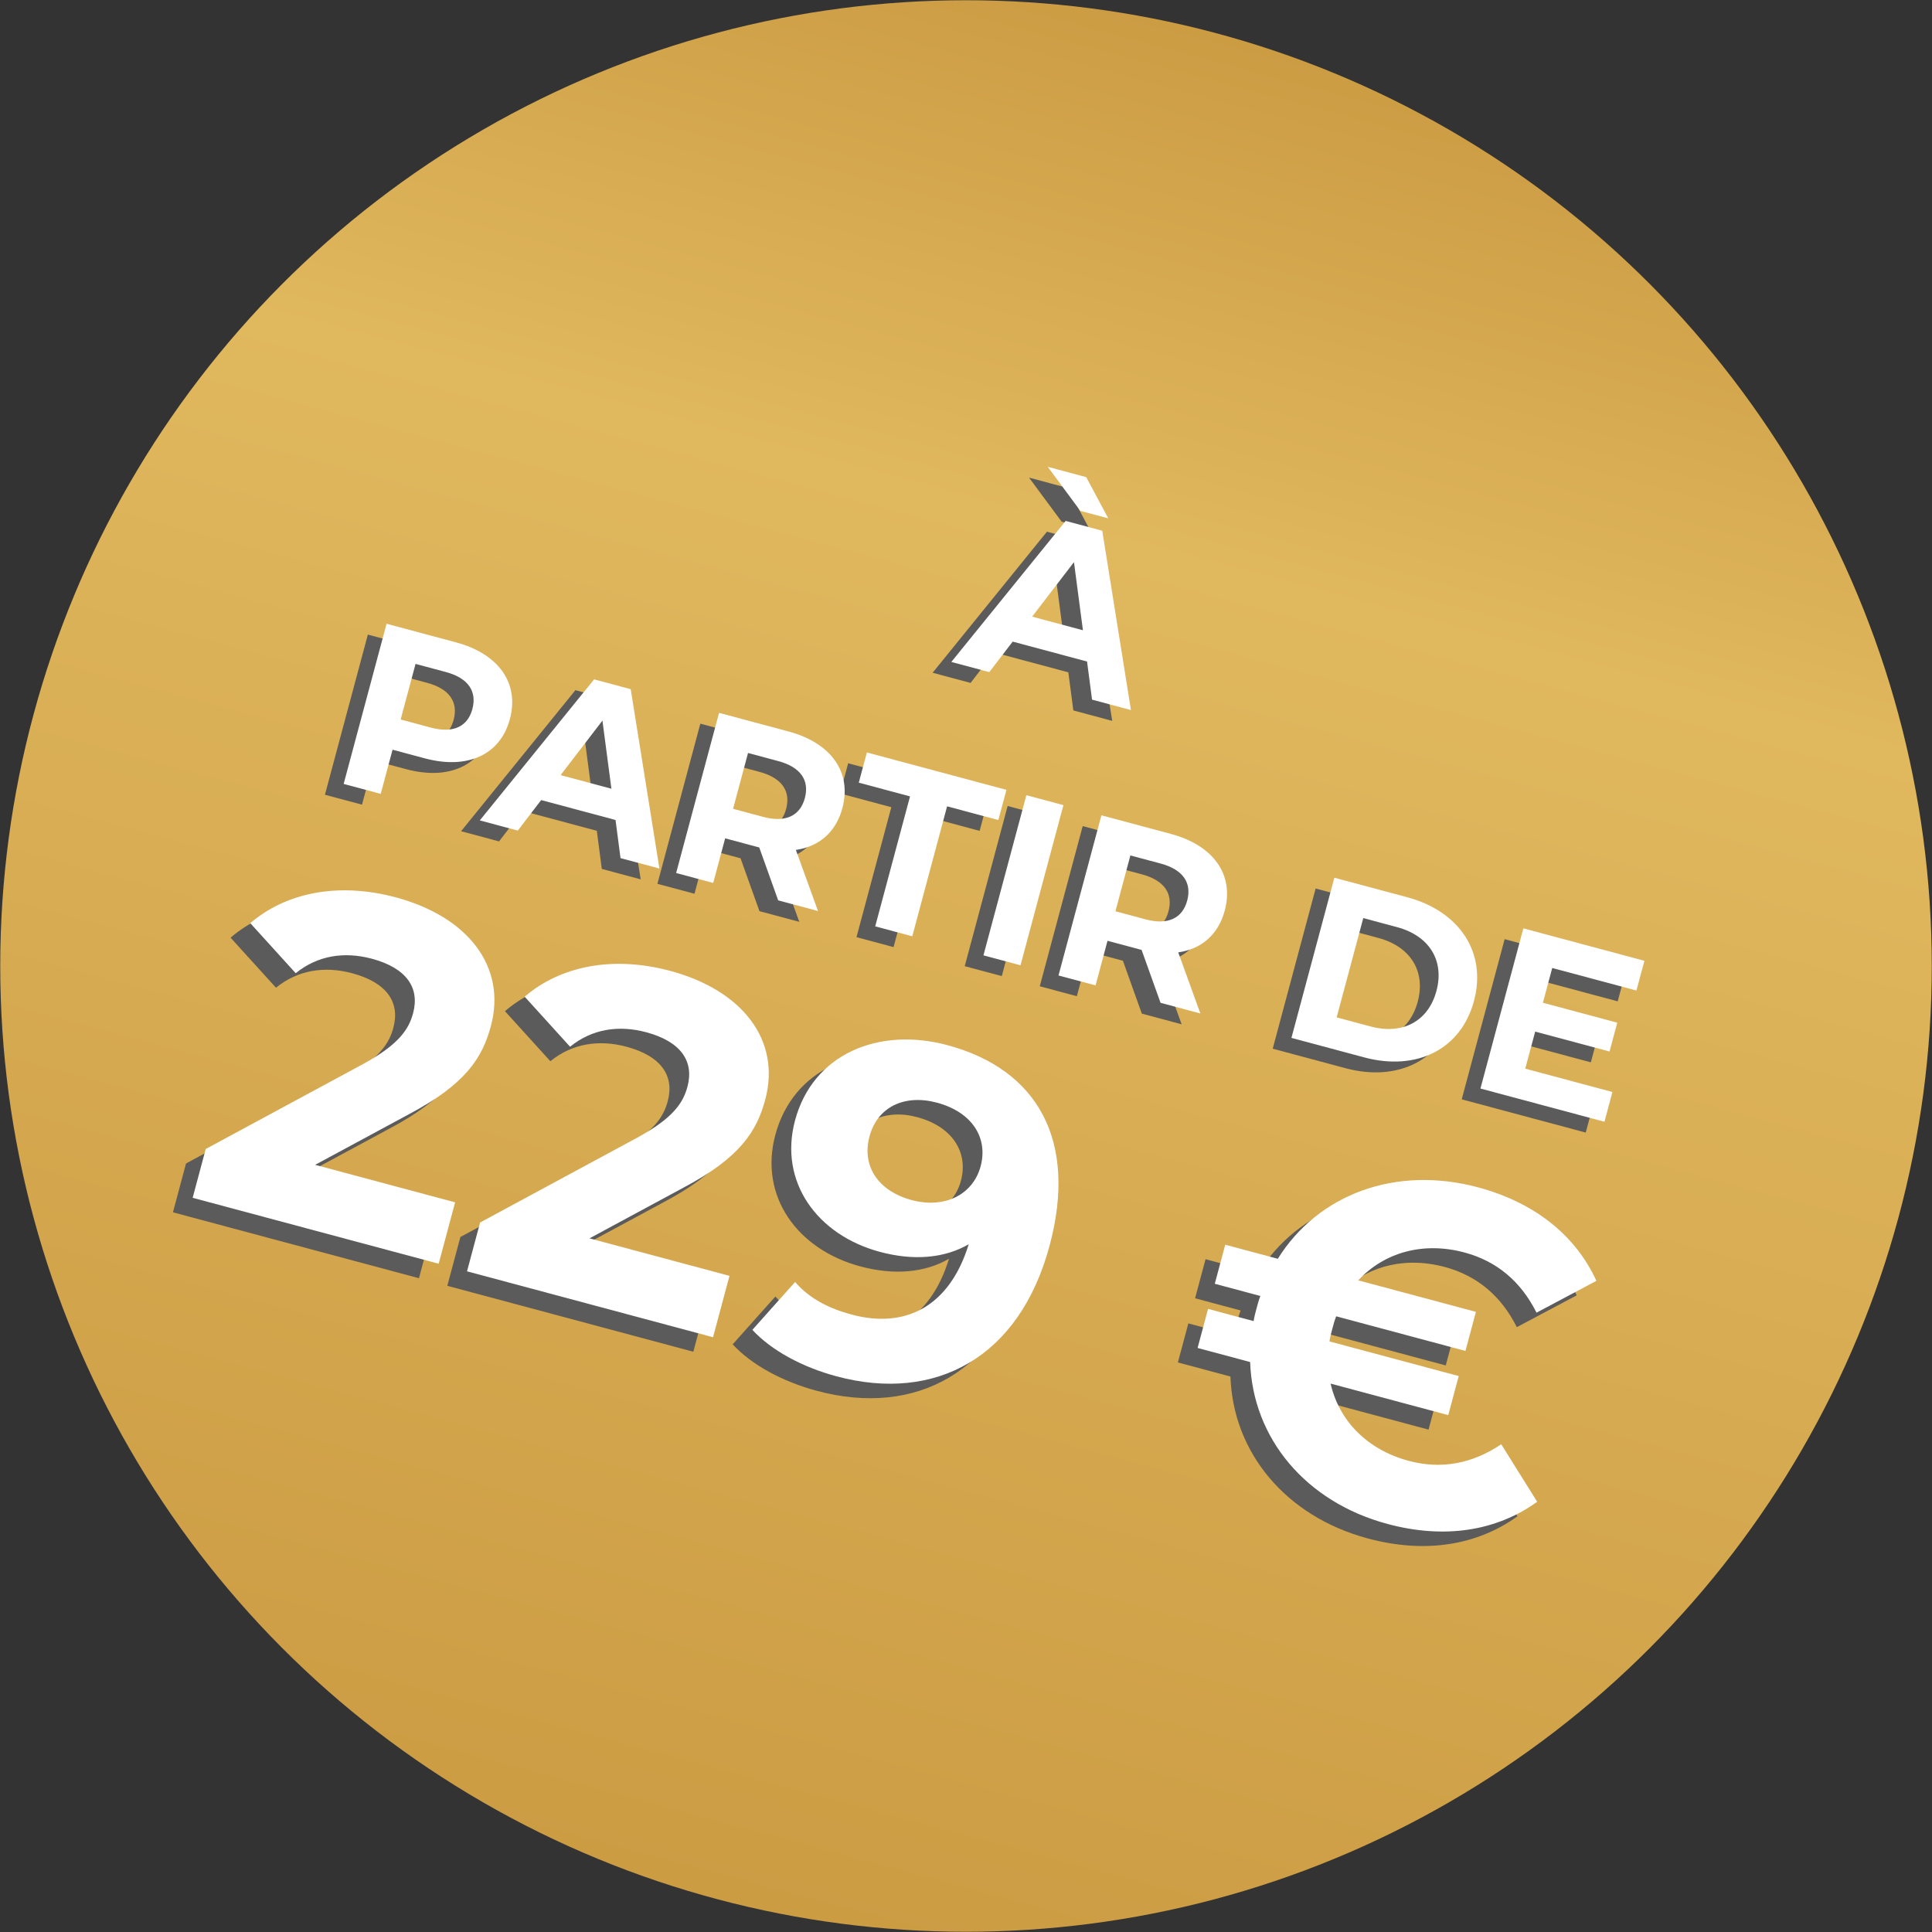 <svg xmlns="http://www.w3.org/2000/svg" xmlns:xlink="http://www.w3.org/1999/xlink" id="Calque_1" viewBox="0 0 505.637 505.637"><rect x="0" y="0" width="505.637" height="505.637" fill="#333333" stroke="none"/><defs><style>.cls-1{fill:#fff;}.cls-2{fill:url(#Dégradé_sans_nom_2);}.cls-3{fill:#5b5b5b;}</style><linearGradient id="D&#xE9;grad&#xE9;_sans_nom_2" x1="252.819" y1=".063" x2="252.819" y2="505.575" gradientTransform="translate(74.049 -56.82) rotate(15)" gradientUnits="userSpaceOnUse"><stop offset="0" stop-color="#cc9c43"></stop><stop offset=".269" stop-color="#e0b85e"></stop><stop offset="1" stop-color="#cc9c43"></stop></linearGradient></defs><circle class="cls-2" cx="252.819" cy="252.819" r="252.756"></circle><path class="cls-3" d="M279.603,175.962l-19.462-5.215-6.12,7.987-9.94-2.663,29.917-36.912,9.58,2.566,7.512,46.941-10.18-2.729-1.307-9.977ZM278.523,167.778l-2.347-17.829-10.948,14.268,13.295,3.562ZM277.846,136.532l-8.528-11.528,10.06,2.696,5.774,10.79-7.306-1.958Z"></path><path class="cls-3" d="M128.547,191.029c-2.503,9.342-11.065,13.273-22.264,10.272l-8.444-2.263-3.097,11.558-9.701-2.6,11.232-41.919,18.145,4.862c11.198,3.001,16.648,10.687,14.129,20.089ZM118.727,188.397c1.236-4.611-1.037-8.108-6.966-9.696l-7.904-2.118-3.899,14.552,7.905,2.117c5.929,1.589,9.646-.303,10.865-4.854Z"></path><path class="cls-3" d="M156.197,217.436l-19.463-5.215-6.119,7.987-9.941-2.664,29.917-36.912,9.581,2.567,7.512,46.941-10.181-2.728-1.306-9.978ZM155.117,209.251l-2.348-17.83-10.947,14.269,13.295,3.562Z"></path><path class="cls-3" d="M198.765,238.469l-4.955-13.844-.479-.129-8.444-2.263-3.129,11.678-9.701-2.599,11.232-41.919,18.145,4.861c11.198,3.001,16.648,10.688,14.129,20.089-1.685,6.288-6.094,10.048-12.169,10.924l5.791,15.993-10.42-2.792ZM198.777,202.016l-7.904-2.118-3.915,14.611,7.904,2.118c5.929,1.589,9.661-.363,10.881-4.915,1.235-4.611-1.037-8.107-6.966-9.696Z"></path><path class="cls-3" d="M233.273,211.259l-13.414-3.595,2.118-7.904,36.529,9.788-2.118,7.904-13.415-3.594-9.114,34.014-9.701-2.6,9.114-34.014Z"></path><path class="cls-3" d="M263.717,210.945l9.702,2.6-11.232,41.917-9.702-2.599,11.232-41.918Z"></path><path class="cls-3" d="M298.835,265.282l-4.955-13.843-.479-.129-8.443-2.262-3.129,11.677-9.702-2.6,11.232-41.918,18.145,4.862c11.199,3,16.648,10.687,14.129,20.088-1.685,6.288-6.094,10.049-12.169,10.924l5.792,15.994-10.421-2.793ZM298.848,228.83l-7.905-2.117-3.915,14.611,7.905,2.118c5.929,1.589,9.66-.364,10.88-4.915,1.235-4.611-1.036-8.108-6.965-9.697Z"></path><path class="cls-3" d="M344.323,232.542l19.043,5.103c13.713,3.675,20.9,14.458,17.499,27.153-3.401,12.695-15.019,18.441-28.731,14.766l-19.043-5.102,11.232-41.919ZM353.788,271.472c8.325,2.23,15.105-1.281,17.256-9.305,2.15-8.025-1.967-14.455-10.291-16.685l-8.862-2.375-6.964,25.99,8.861,2.375Z"></path><path class="cls-3" d="M417.101,288.628l-2.086,7.785-32.458-8.697,11.232-41.918,31.678,8.487-2.086,7.785-22.037-5.904-2.438,9.102,19.463,5.217-2.021,7.545-19.463-5.215-2.6,9.701,22.816,6.113Z"></path><path class="cls-3" d="M113.953,318.468l-4.305,16.065-64.387-17.252,3.425-12.779,41.179-22.231c9.471-5.159,11.983-9.183,13.093-13.321,1.794-6.693-1.788-11.828-10.795-14.241-7.303-1.956-14.26-.82-19.932,3.791l-11.884-13.099c9.149-7.854,22.741-10.865,38.076-6.756,18.987,5.088,29.037,18.217,24.895,33.674-2.218,8.277-6.552,15.203-21.448,23.083l-24.553,13.25,36.636,9.816Z"></path><path class="cls-3" d="M185.76,337.708l-4.305,16.066-64.387-17.253,3.425-12.779,41.179-22.231c9.471-5.159,11.982-9.182,13.092-13.32,1.794-6.694-1.788-11.828-10.794-14.241-7.303-1.957-14.261-.821-19.932,3.791l-11.884-13.099c9.149-7.854,22.74-10.866,38.076-6.757,18.987,5.088,29.037,18.217,24.895,33.674-2.218,8.277-6.552,15.204-21.448,23.083l-24.553,13.25,36.636,9.816Z"></path><path class="cls-3" d="M269.547,329.764c-7.893,29.454-29.944,41.157-55.747,34.243-9.007-2.413-17.094-6.798-22.047-12.169l11.184-12.527c3.778,4.404,8.961,6.967,14.803,8.532,14.119,3.783,25.619-2.137,30.632-18.405-6.328,3.653-14.349,4.374-23.233,1.994-16.432-4.403-26.528-18.328-22.224-34.395,4.664-17.404,21.839-24.543,39.854-19.716,23.612,6.327,34.149,24.935,26.779,52.442ZM251.495,309.012c1.957-7.303-2.085-14.126-11.457-16.638-8.398-2.25-15.545,1.054-17.632,8.844-2.088,7.789,2.296,14.312,11.059,16.659,8.642,2.316,16.041-1.441,18.03-8.865Z"></path><path class="cls-3" d="M387.746,381.785l9.405,15.044c-10.675,7.706-24.281,9.801-39.13,5.821-21.544-5.772-35.322-22.51-35.997-42.389l-13.753-3.686,2.739-10.223,11.928,3.195c.172-1.128.466-2.223.76-3.318.293-1.096.587-2.191,1.002-3.254l-11.928-3.196,2.739-10.224,13.753,3.685c10.524-16.878,30.825-24.483,52.368-18.711,14.85,3.979,25.586,12.595,31.01,24.485l-15.667,8.325c-4.082-8.138-10.35-13.471-18.869-15.753-10.833-2.903-20.998-.018-27.785,7.296l30.794,8.251-2.739,10.225-33.837-9.067c-.415,1.063-.709,2.159-1.002,3.254-.294,1.096-.588,2.19-.759,3.319l33.836,9.066-2.739,10.224-30.793-8.251c2.22,9.727,9.58,17.308,20.413,20.211,8.52,2.282,16.614.799,24.251-4.33Z"></path><path class="cls-1" d="M284.501,173.134l-19.461-5.215-6.121,7.987-9.94-2.663,29.917-36.912,9.581,2.566,7.511,46.941-10.18-2.729-1.307-9.977ZM283.422,164.949l-2.347-17.829-10.948,14.268,13.295,3.562ZM282.745,133.703l-8.529-11.528,10.061,2.696,5.773,10.79-7.305-1.958Z"></path><path class="cls-1" d="M133.446,188.2c-2.503,9.342-11.065,13.273-22.264,10.272l-8.444-2.263-3.097,11.558-9.701-2.6,11.232-41.919,18.145,4.862c11.198,3.001,16.648,10.687,14.129,20.089ZM123.626,185.568c1.236-4.611-1.037-8.108-6.966-9.696l-7.904-2.118-3.899,14.552,7.905,2.117c5.929,1.589,9.646-.303,10.865-4.854Z"></path><path class="cls-1" d="M161.096,214.607l-19.463-5.215-6.119,7.987-9.941-2.664,29.917-36.912,9.581,2.567,7.512,46.941-10.181-2.728-1.306-9.978ZM160.016,206.423l-2.348-17.83-10.947,14.269,13.295,3.562Z"></path><path class="cls-1" d="M203.664,235.641l-4.955-13.844-.479-.129-8.444-2.263-3.129,11.678-9.701-2.599,11.232-41.919,18.145,4.861c11.198,3.001,16.648,10.688,14.129,20.089-1.685,6.288-6.094,10.048-12.169,10.924l5.791,15.993-10.42-2.792ZM203.675,199.187l-7.904-2.118-3.915,14.611,7.904,2.118c5.929,1.589,9.661-.363,10.881-4.915,1.235-4.611-1.037-8.107-6.966-9.696Z"></path><path class="cls-1" d="M238.172,208.431l-13.414-3.595,2.118-7.904,36.53,9.788-2.119,7.904-13.415-3.594-9.114,34.014-9.701-2.6,9.114-34.014Z"></path><path class="cls-1" d="M268.616,208.116l9.701,2.6-11.232,41.918-9.701-2.6,11.232-41.918Z"></path><path class="cls-1" d="M303.734,262.454l-4.955-13.844-.479-.129-8.443-2.262-3.129,11.678-9.701-2.6,11.232-41.919,18.145,4.862c11.199,3,16.648,10.687,14.129,20.088-1.686,6.288-6.094,10.049-12.17,10.924l5.793,15.993-10.422-2.792ZM303.747,226.001l-7.906-2.117-3.914,14.611,7.904,2.118c5.93,1.589,9.66-.364,10.881-4.915,1.234-4.611-1.037-8.108-6.965-9.697Z"></path><path class="cls-1" d="M349.222,229.714l19.043,5.103c13.713,3.675,20.9,14.458,17.5,27.153-3.402,12.695-15.019,18.44-28.732,14.766l-19.043-5.103,11.232-41.919ZM358.688,268.642c8.325,2.23,15.105-1.28,17.256-9.304,2.149-8.025-1.968-14.455-10.292-16.686l-8.861-2.375-6.965,25.989,8.862,2.375Z"></path><path class="cls-1" d="M421.999,285.799l-2.086,7.785-32.457-8.696,11.232-41.919,31.678,8.487-2.086,7.785-22.037-5.904-2.439,9.102,19.463,5.216-2.021,7.545-19.463-5.215-2.6,9.701,22.816,6.113Z"></path><path class="cls-1" d="M119.112,314.674l-4.305,16.065-64.387-17.252,3.425-12.779,41.179-22.231c9.471-5.159,11.983-9.183,13.093-13.321,1.793-6.693-1.788-11.828-10.795-14.241-7.303-1.956-14.26-.82-19.932,3.791l-11.884-13.099c9.148-7.854,22.74-10.865,38.076-6.756,18.987,5.088,29.036,18.217,24.895,33.674-2.218,8.277-6.553,15.203-21.448,23.083l-24.553,13.25,36.636,9.816Z"></path><path class="cls-1" d="M190.918,333.914l-4.305,16.066-64.387-17.253,3.424-12.779,41.18-22.231c9.47-5.159,11.982-9.182,13.092-13.32,1.793-6.694-1.788-11.828-10.794-14.241-7.303-1.957-14.261-.821-19.933,3.791l-11.883-13.099c9.148-7.854,22.74-10.866,38.075-6.757,18.987,5.088,29.037,18.217,24.896,33.674-2.218,8.277-6.553,15.204-21.448,23.083l-24.554,13.25,36.637,9.816Z"></path><path class="cls-1" d="M274.705,325.97c-7.893,29.454-29.944,41.157-55.747,34.243-9.008-2.413-17.094-6.798-22.048-12.169l11.184-12.527c3.778,4.404,8.962,6.967,14.804,8.532,14.119,3.783,25.619-2.137,30.631-18.405-6.328,3.653-14.349,4.374-23.233,1.994-16.431-4.403-26.528-18.328-22.223-34.395,4.663-17.404,21.839-24.543,39.853-19.716,23.612,6.327,34.15,24.935,26.78,52.442ZM256.653,305.218c1.957-7.303-2.085-14.126-11.458-16.638-8.398-2.25-15.544,1.054-17.632,8.844-2.087,7.789,2.296,14.312,11.06,16.659,8.642,2.316,16.041-1.441,18.03-8.865Z"></path><path class="cls-1" d="M392.903,377.991l9.406,15.044c-10.675,7.706-24.281,9.801-39.131,5.821-21.543-5.772-35.321-22.51-35.996-42.389l-13.753-3.686,2.739-10.223,11.928,3.195c.172-1.128.466-2.223.759-3.318.294-1.096.587-2.191,1.002-3.254l-11.928-3.196,2.74-10.224,13.753,3.685c10.523-16.878,30.824-24.483,52.368-18.711,14.849,3.979,25.585,12.595,31.01,24.485l-15.668,8.325c-4.081-8.138-10.35-13.471-18.869-15.753-10.833-2.903-20.998-.018-27.784,7.296l30.794,8.251-2.74,10.225-33.836-9.067c-.416,1.063-.709,2.159-1.003,3.254-.293,1.096-.587,2.19-.759,3.319l33.837,9.066-2.739,10.224-30.794-8.251c2.221,9.727,9.581,17.308,20.414,20.211,8.52,2.282,16.614.799,24.25-4.33Z"></path></svg>